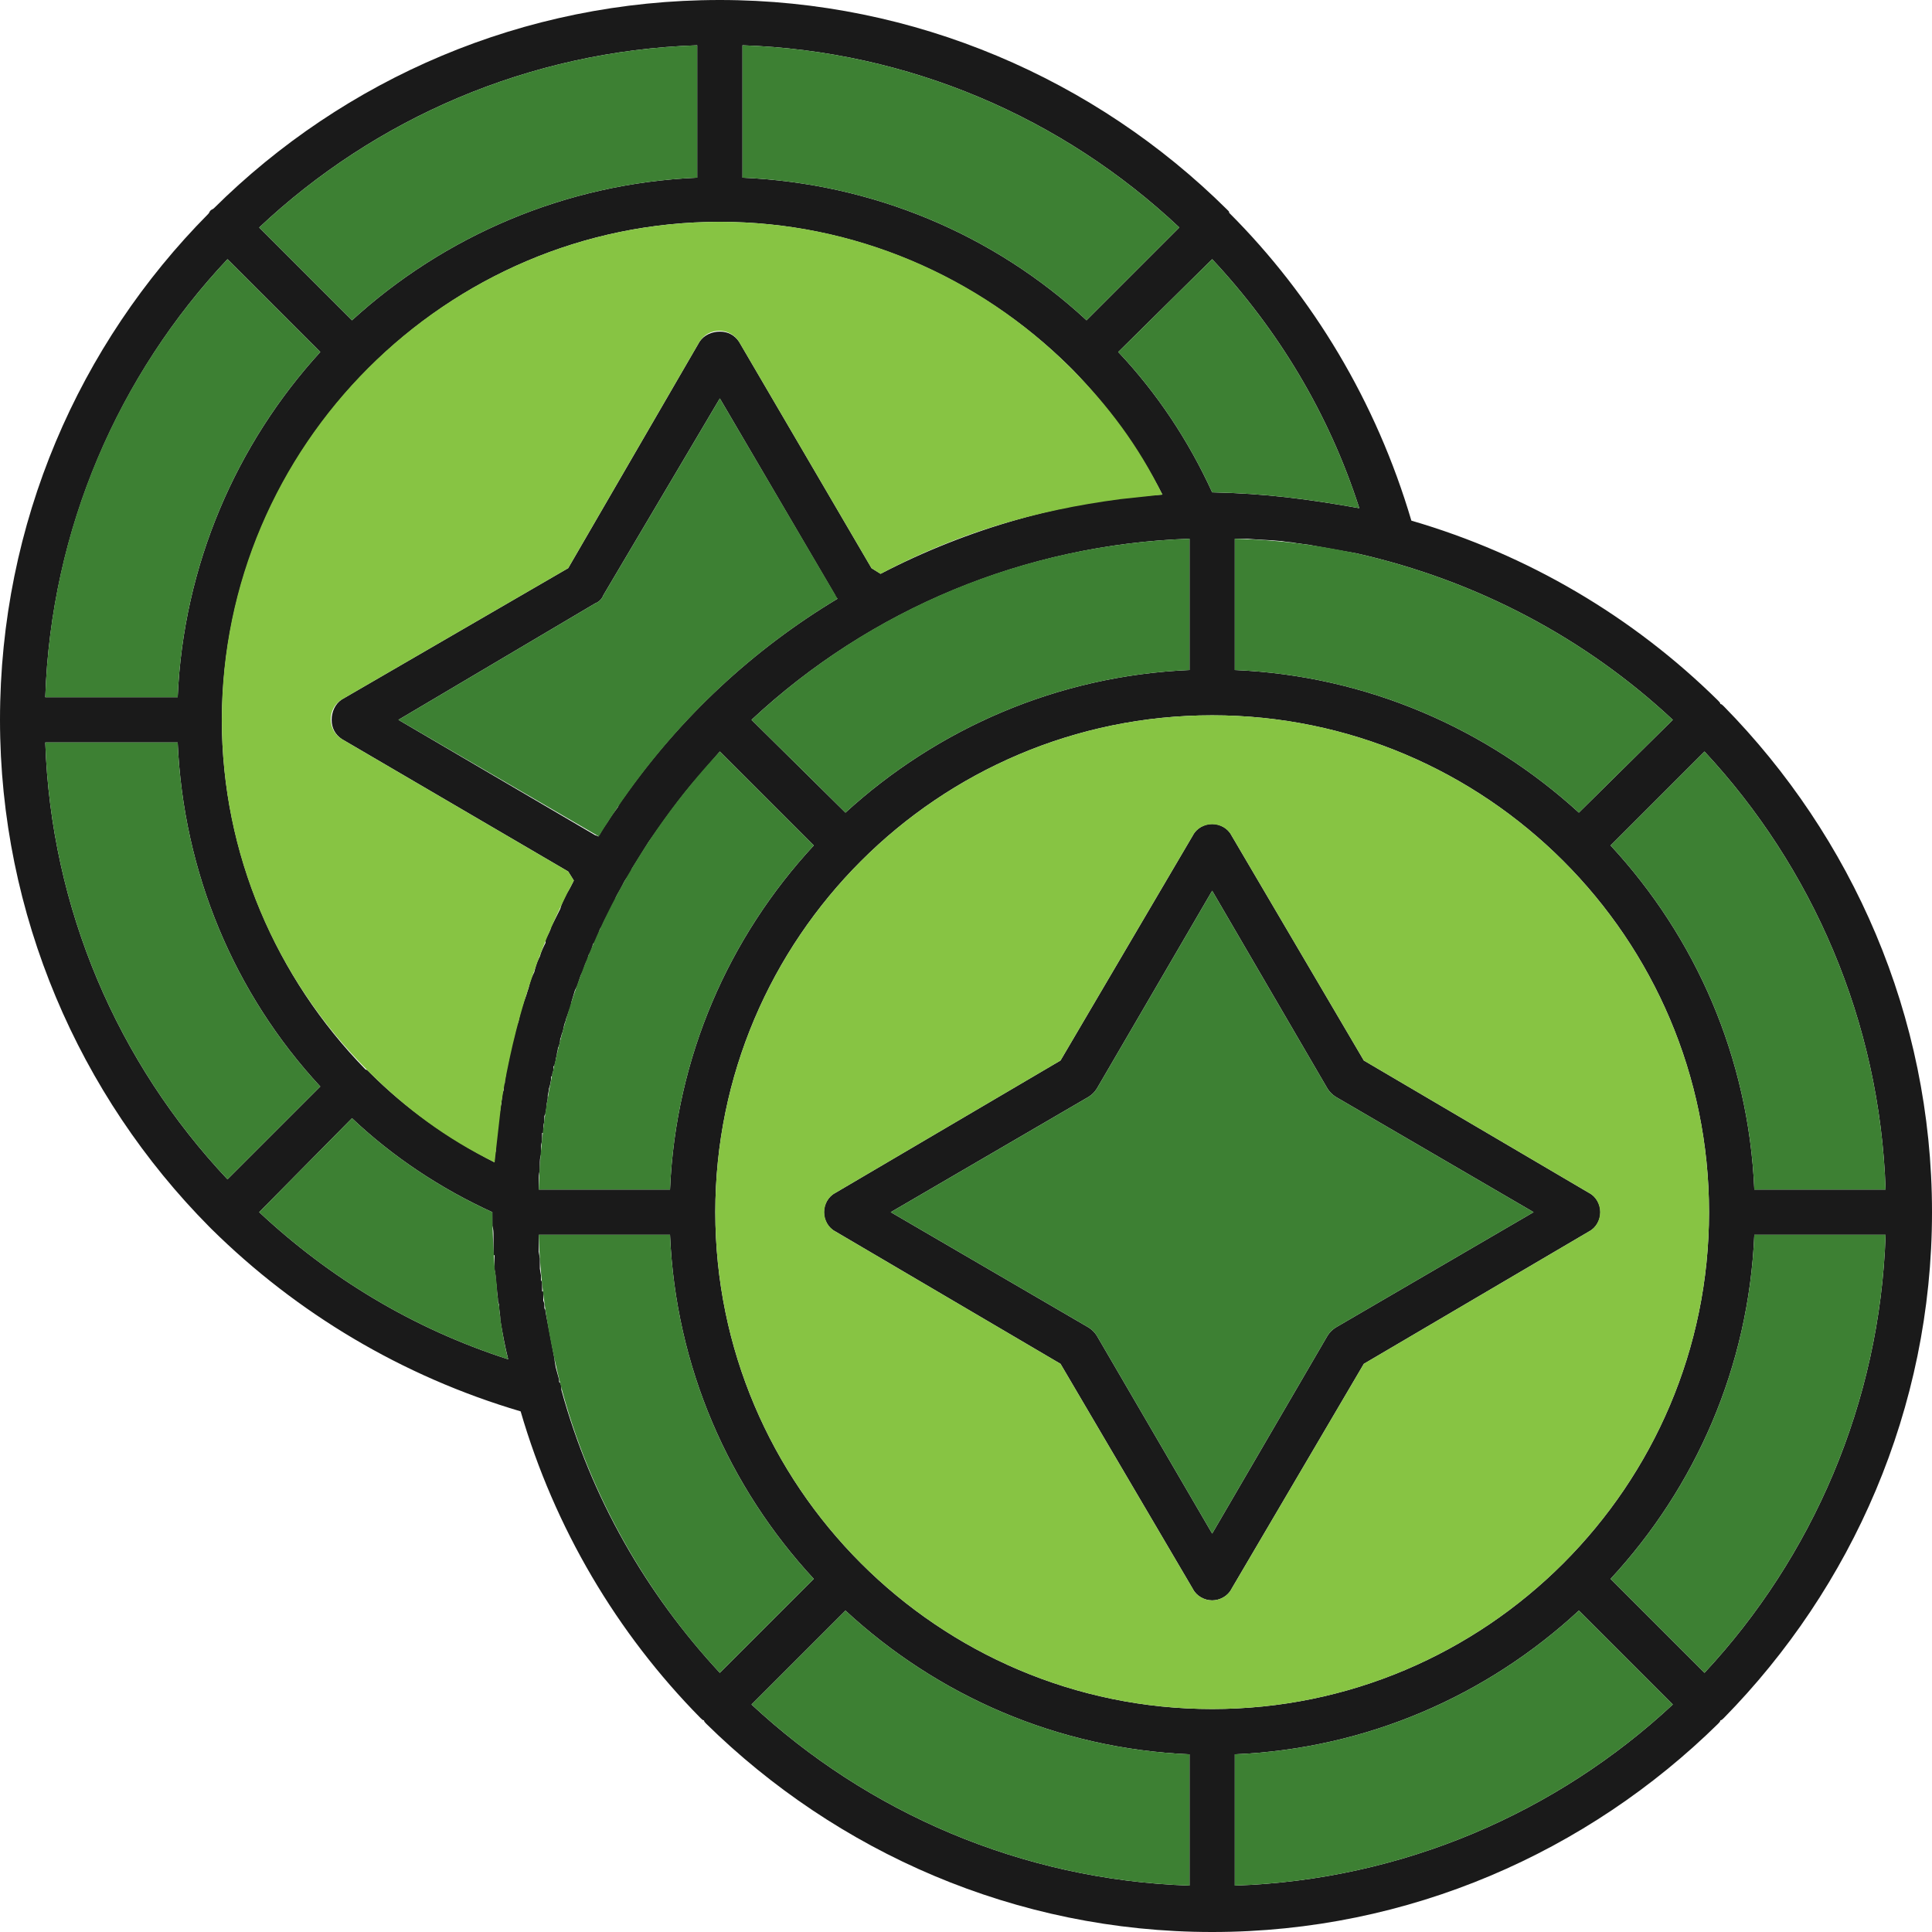 <svg clip-rule="evenodd" fill-rule="evenodd" height="512" image-rendering="optimizeQuality" shape-rendering="geometricPrecision" text-rendering="geometricPrecision" viewBox="0 0 1707 1707" width="512" xmlns="http://www.w3.org/2000/svg"><g id="Layer_x0020_1"><path d="m460 1247c-105-31-198-87-273-161 0 0 0 0-1-1 0 0-1-1-1-1-115-116-185-276-185-448 0-174 70-332 184-447 1-1 1-2 2-3s2-1 3-2c115-114 273-184 447-184 172 0 332 70 448 185 0 0 1 1 1 1 1 1 1 1 1 2 74 74 130 167 161 272 103 30 196 85 271 159 1 1 2 2 2 3 1 0 2 1 3 2 113 115 184 273 184 447s-71 332-184 447c-1 1-2 2-3 2 0 1-1 2-2 3-115 113-273 184-447 184s-332-71-447-184c-1-1-2-2-2-3-1 0-2-1-3-2-74-75-129-168-159-271zm591 303c-117-5-223-52-304-127l-83 83c102 95 238 155 387 160zm-332-155c-75-81-122-187-127-304h-116v8 2 4 1l1 6v1 3 2 2 1l1 6v1 3l1 2v4 1 1 1 1h1v1 3 4l1 3v1 1 1 1c1 1 1 2 1 3l8 42v1l1 6c1 4 2 7 3 11v1 1l1 1c1 2 1 4 1 6 26 95 75 180 140 250zm-127-344c5-117 52-223 127-304l-83-83c-6 7-13 15-19 22-16 18-30 38-44 58-5 8-10 16-15 24v1c-2 4-5 7-7 11l-1 2c-2 4-4 7-6 11v2c-2 3-4 7-6 11l-1 2c-2 3-4 7-5 10l-2 3c-1 4-3 7-4 11l-2 2c-1 4-2 7-4 10l-1 4c-2 3-3 7-4 10l-2 4c-1 3-2 6-3 9l-2 4c-1 3-2 7-3 10l-1 5c-1 2-2 5-3 8-1 2-1 4-2 6-1 3-1 5-2 8-1 2-1 4-2 6 0 3-1 6-2 8 0 2-1 4-1 6l-1 4v1l-1 4v1h-1v1 1 1 1c-1 2-1 3-1 4v1h-1v1c0 3-1 7-2 10v1l-1 5v1 1c0 2-1 4-1 7v1l-1 5v1l-1 2v1 1 1 1 1c-1 3-1 5-1 8v2h-1v1 3 1c0 3-1 5-1 7v1 1 1 1 1 1 1c-1 3-1 6-1 9v2 1 1 1c-1 3-1 6-1 10v7zm155-333c81-74 187-121 304-126v-116c-145 5-282 62-387 160zm344-126c117 5 223 52 304 126l83-82c-77-72-173-123-279-147l-39-7c-4-1-8-1-13-2h-1c-4-1-9-1-14-2h-1c-9-1-19-1-29-2-4 0-7 0-11 0zm332 155c75 81 122 187 127 304h116c-5-149-65-285-160-387zm127 344c-5 117-52 223-127 304l83 83c95-102 155-238 160-387zm-155 332c-81 75-187 122-304 127v116c149-5 285-65 387-160zm-324-791c-242 0-439 197-439 439 0 242 197 439 439 439s439-197 439-439-197-439-439-439zm-622 569c-3-12-5-23-7-35v-1c0-3-1-7-1-11v-1l-1-3c0-4-1-8-1-12v-3l-1-1v-1c0-4 0-7-1-11 0-2 0-4 0-5v-1-1-6h-1v-1c0-3 0-6 0-9v-1-5-1c0-3 0-6-1-9v-1-6-1c0-2 0-3 0-4-46-21-88-49-124-83l-82 83c62 58 136 103 220 130zm-12-174c0-4 0-7 1-10v-1-1-1-1-3c1-3 1-6 1-8v-1l1-5v-2-1-1l1-4v-1c0-2 0-4 1-6v-2l1-4v-1l1-8 1-3v-3-1-1l1-1c0-2 0-4 1-7v-2c1-5 2-9 3-13v-2c1-5 2-9 3-13l1-3 3-12 1-2c1-5 2-9 3-13l1-2c1-4 3-8 4-12l1-3c1-4 2-8 4-12l1-2c1-4 2-8 4-12l1-2c1-4 3-8 5-12v-3c2-4 4-7 5-11l1-2 6-12 1-2c1-4 3-8 5-12l1-2c2-3 4-7 6-11l-5-8-200-117c-6-4-9-10-9-17s3-14 9-18l200-116 116-200c4-6 11-9 18-9s13 3 17 9l117 200 8 5c77-40 164-65 249-70-21-41-48-78-79-110-1-1-1-1-2-2 0 0-1-1-1-1-81-80-191-128-309-128-242 0-439 198-440 440 0 118 48 228 127 309 1 0 2 1 2 1l2 2c32 32 69 58 110 79zm634-592c47 1 85 6 130 14-27-84-72-158-130-220l-83 82c34 36 62 78 83 124zm0 979c-7 0-14-4-17-10l-117-199-199-117c-6-3-10-10-10-17s4-14 10-17l199-117 117-199c3-6 10-10 17-10s14 4 17 10l117 199 199 117c6 3 10 10 10 17s-4 14-10 17l-199 117-117 199c-3 6-10 10-17 10zm-284-343 175 102c3 2 5 4 7 7l102 175 102-175c2-3 4-5 7-7l175-102-175-102c-3-2-5-4-7-7l-102-175-102 175c-2 3-4 5-7 7zm-435-435 174 102c1 0 2 1 3 1v-1l1-1c2-4 5-8 7-11 3-5 6-9 9-13 1-3 3-5 5-8 50-71 114-131 189-176-1-1-2-2-2-3l-102-174-103 174c-1 3-4 6-7 7zm264-479v-117c-149 5-285 65-387 161l82 82c81-74 188-121 305-126zm40-117v117c115 5 222 50 304 126l82-82c-103-97-239-156-386-161zm-455 1002 82-82c-76-82-121-189-126-304h-117c5 147 64 283 161 386zm-161-426h117c5-117 52-224 126-305l-82-82c-96 102-156 238-161 387z" fill="#1a1a1a"/><path d="m311 283c81-74 188-121 305-126v-117c-149 5-285 65-387 161z" fill="#3d8033"/><path d="m157 616c5-117 52-224 126-305l-82-82c-96 102-156 237-161 387z" fill="#3d8033"/><path d="m157 656h-117c5 147 64 283 161 386l82-82c-76-82-121-189-126-304z" fill="#3d8033"/><path d="m435 1071c-46-21-88-49-124-83l-82 83c62 58 136 103 220 130-3-11-5-23-7-36 0-3-1-7-1-11 0-1-1-3-1-4 0-4-1-8-1-12 0-1 0-2 0-3-1-5-1-10-2-14 0-1 0-2 0-2-1-16-2-32-2-48z" fill="#3d8033"/><path d="m656 157c115 5 222 50 304 126l82-82c-103-97-239-156-386-161z" fill="#3d8033"/><path d="m740 529-104-177-103 174c-1 3-4 6-7 7l-174 103 177 103c53-86 123-157 211-210z" fill="#3d8033"/><path d="m502 502 116-200c8-13 27-13 35 0l117 200 8 5c68-36 136-56 212-66l37-4c-21-43-48-79-81-112-81-81-191-129-310-129-242 0-440 198-440 440 0 119 48 229 129 310 33 33 69 60 112 81l6-53c11-69 31-134 64-196l-5-8-200-117c-13-8-13-27 0-35z" fill="#87c443"/><g fill="#3d8033"><path d="m1091 476v116c117 5 223 52 304 126l83-82c-77-72-173-123-279-147-39-8-69-12-108-13z"/><path d="m1051 592v-116c-145 5-281 61-387 160l83 82c81-74 187-121 304-126z"/><path d="m719 1395c-75-81-122-187-127-304h-116c1 37 6 74 14 110 22 103 75 201 146 277z"/><path d="m1051 1550c-117-5-223-52-304-127l-83 83c102 95 238 155 387 160z"/><path d="m1395 1423c-81 75-187 122-304 127v116c149-5 285-65 387-160z"/><path d="m1550 1091c-5 117-52 223-127 304l83 83c95-102 155-238 160-387z"/><path d="m1423 747c75 81 122 187 127 304h116c-5-149-65-285-160-387z"/><path d="m1355 1071-175-102c-3-2-5-4-7-7l-102-175-102 175c-2 3-4 5-7 7l-175 102 175 102c3 2 5 4 7 7l102 175 102-175c2-3 4-5 7-7z"/></g><path d="m1404 1088-199 117-117 199c-3 6-10 10-17 10s-14-4-17-10l-117-199-199-117c-13-7-13-27 0-34l199-117 117-199c7-13 27-13 34 0l117 199 199 117c13 7 13 27 0 34zm-772-17c0 242 197 439 439 439s439-197 439-439-197-439-439-439-439 197-439 439z" fill="#87c443"/><path d="m592 1051c5-117 52-223 127-304l-83-83c-72 77-122 170-145 272-9 37-14 77-15 115z" fill="#3d8033"/><path d="m988 311c34 36 62 78 83 124 47 1 85 6 130 14-27-84-72-158-130-220z" fill="#3d8033"/></g></svg>